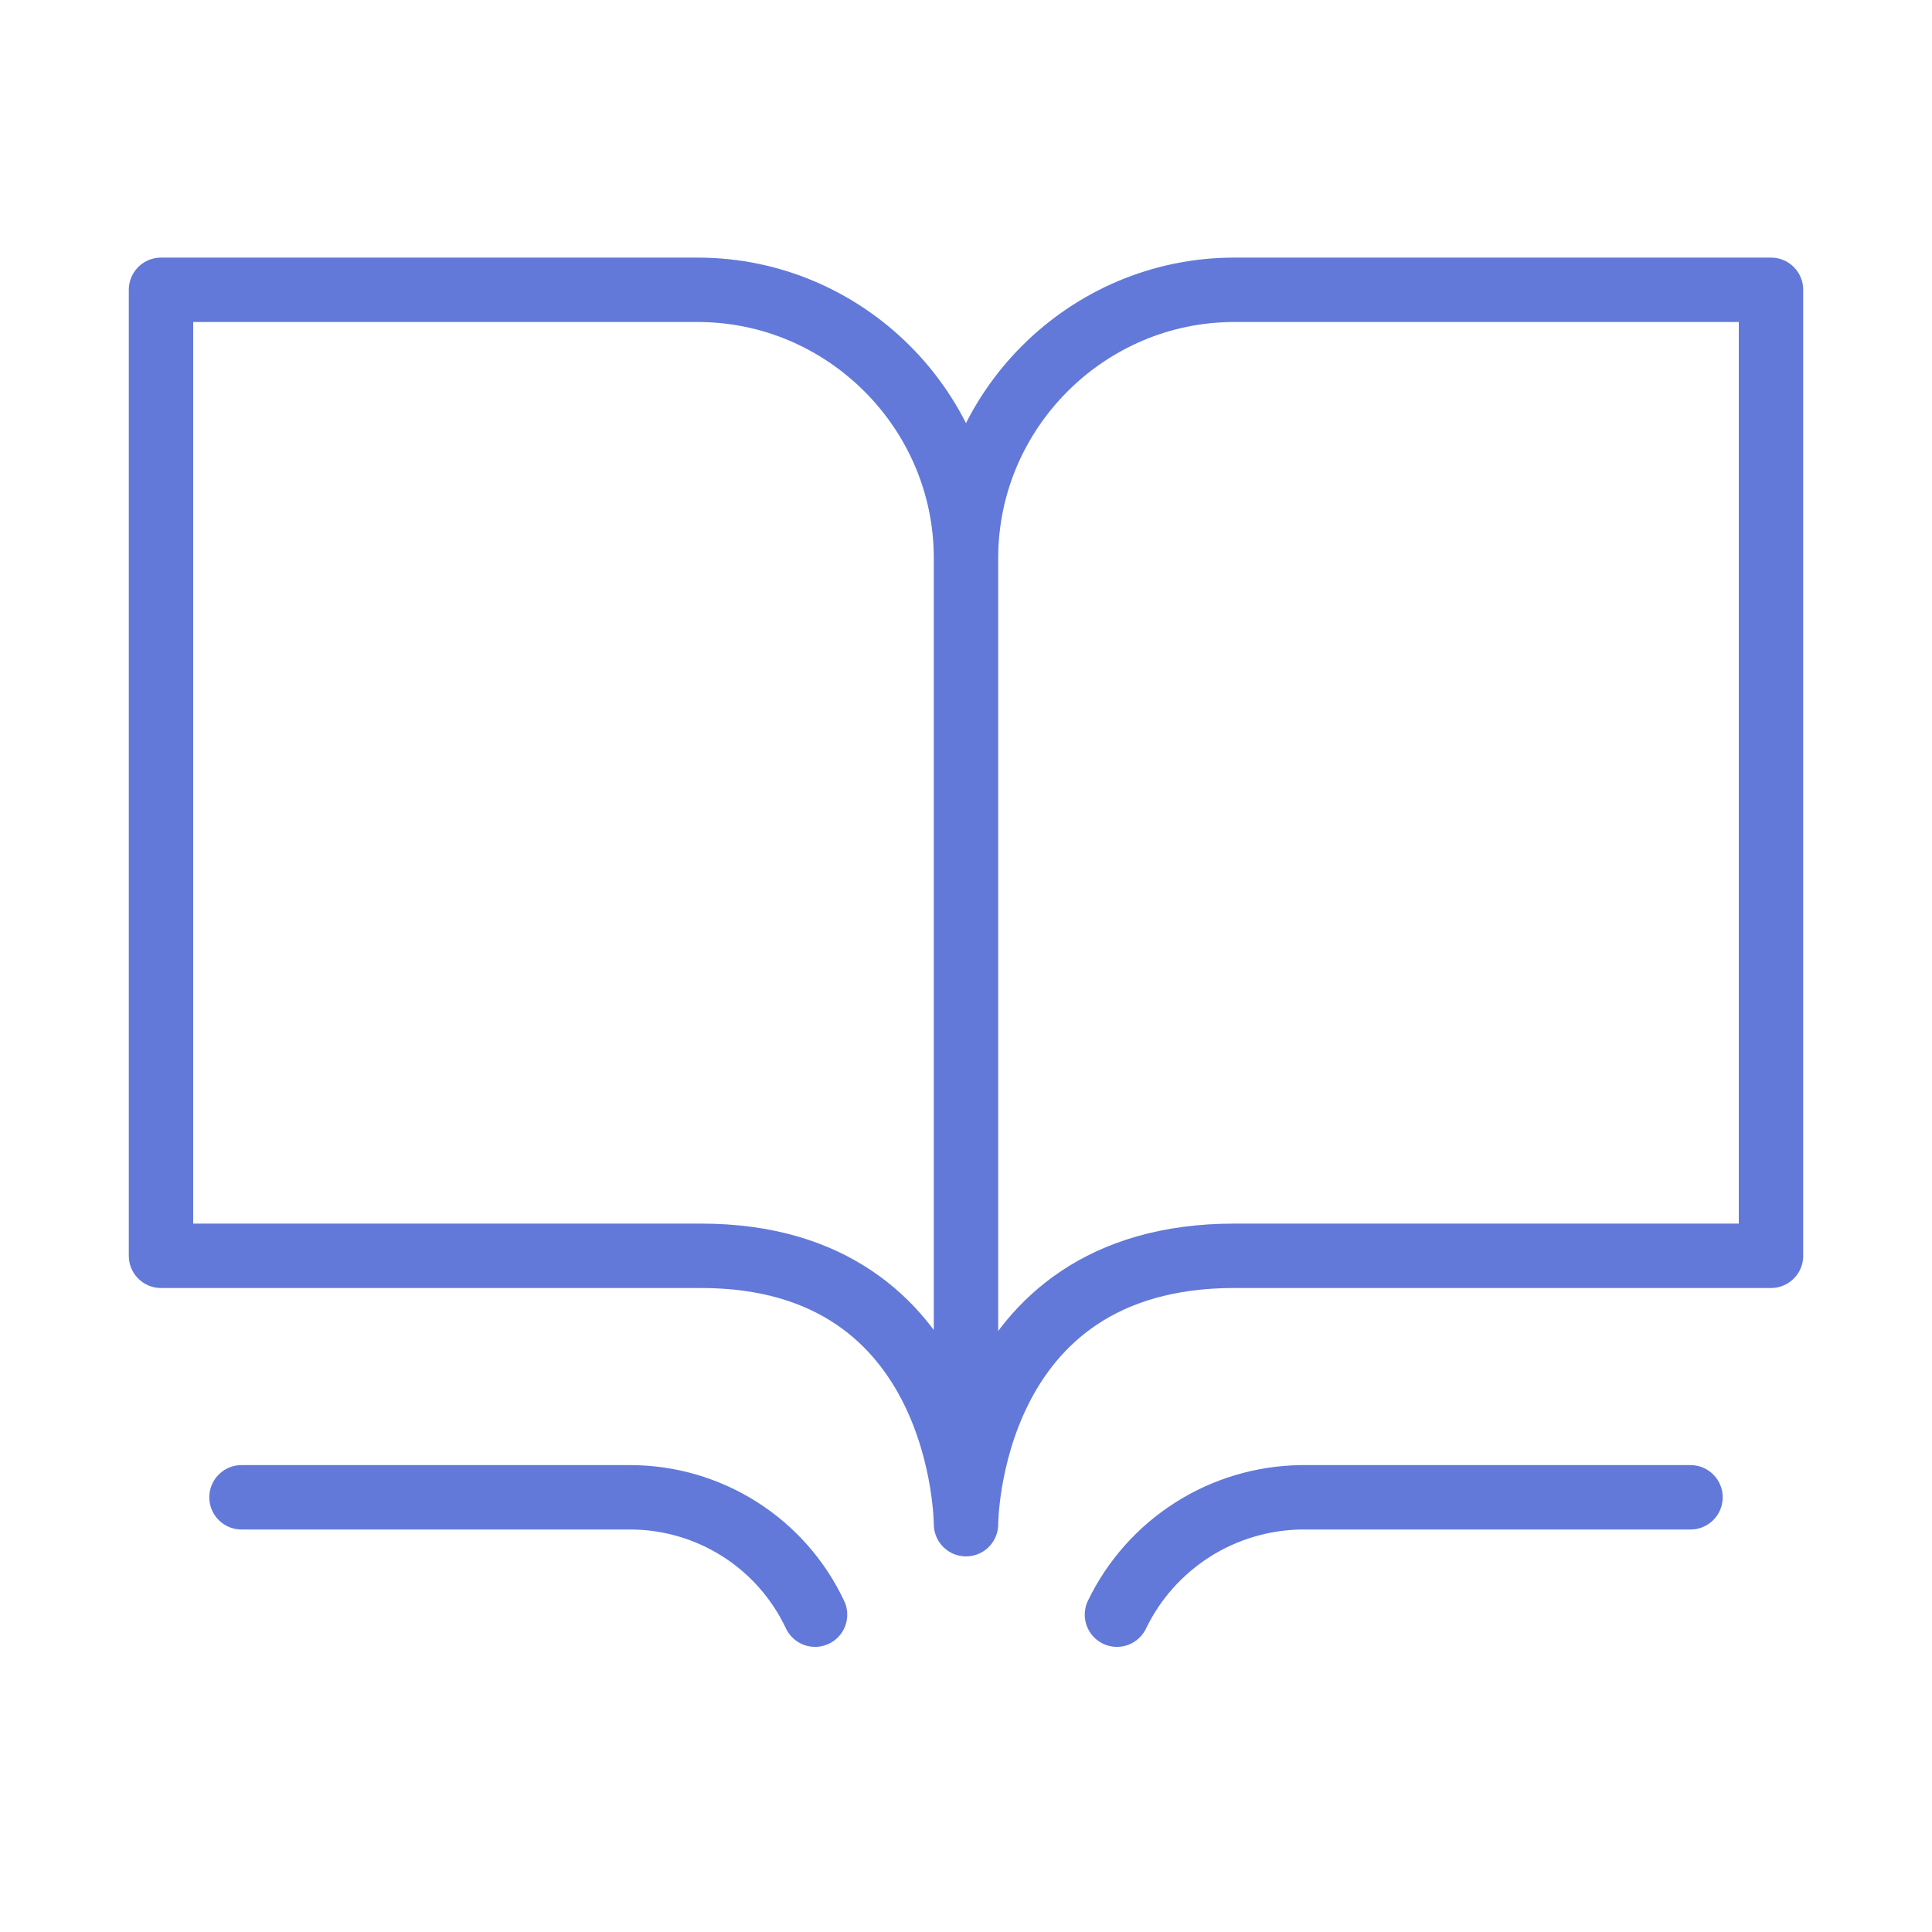 <svg xmlns="http://www.w3.org/2000/svg" width="60" height="60" viewBox="0 0 60 60" fill="none"><path d="M30 17.332C30 12.75 26.25 9 21.668 9H5V39H21.77C30 39 30 47.335 30 47.335M30 17.332C30 12.748 33.75 9 38.333 9H55V39H38.333C30 39 30 47.335 30 47.335M30 17.332V47.335M34.688 50.145C35.209 49.065 36.022 48.151 37.034 47.507C38.046 46.863 39.218 46.515 40.417 46.5H52.5M25.312 50.145C24.8 49.057 23.99 48.137 22.976 47.492C21.961 46.847 20.785 46.503 19.582 46.5H7.5" stroke="#6279D9" stroke-width="2" stroke-miterlimit="10" stroke-linecap="round" stroke-linejoin="round"></path></svg>